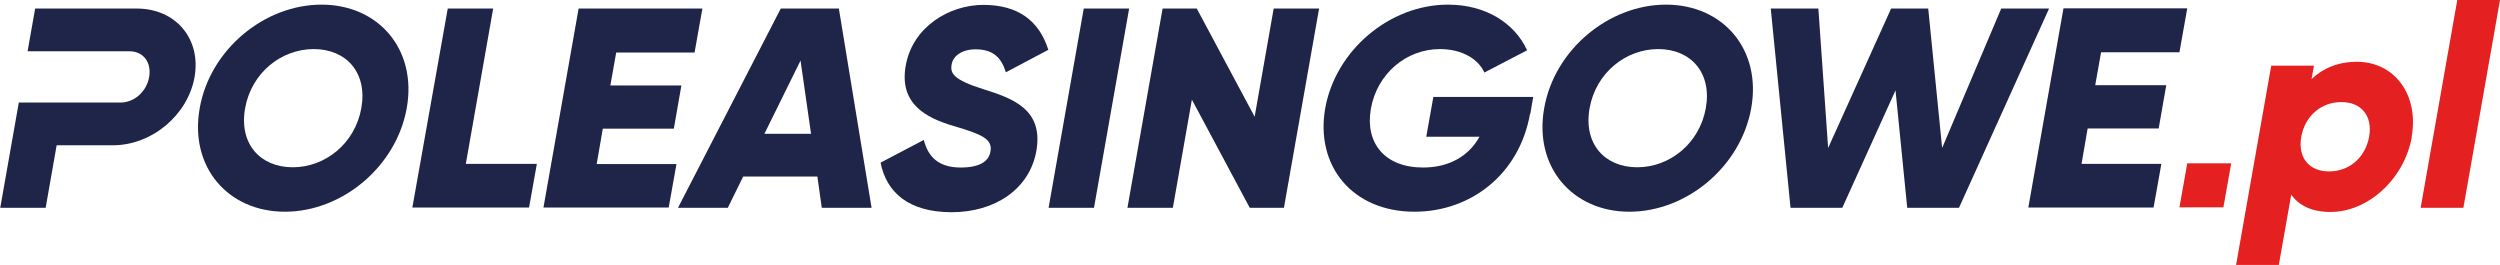 <?xml version="1.0" encoding="UTF-8"?> <svg xmlns="http://www.w3.org/2000/svg" width="255" height="27" viewBox="0 0 255 27" fill="none"><g clip-path="url(#clip0_743_1775)"><path d="M246.01 13.948C245.238 18.282 241.528 21.62 237.718 21.62C235.775 21.62 234.48 20.948 233.708 19.852L232.438 27.025H228.08L231.666 6.7H236.024L235.775 8.07C236.921 6.974 238.465 6.302 240.407 6.302C244.217 6.302 246.757 9.639 245.985 13.973L246.01 13.948ZM241.652 13.948C242.026 11.781 240.83 10.412 238.813 10.412C236.796 10.412 235.128 11.781 234.729 13.948C234.356 16.115 235.551 17.485 237.568 17.485C239.585 17.485 241.254 16.115 241.652 13.948Z" fill="#E52020"></path><path d="M250.642 0H255L251.265 21.197H246.907L250.642 0Z" fill="#E52020"></path><path d="M20.37 11.034C21.416 5.056 26.969 0.473 32.796 0.473C38.624 0.473 42.558 5.056 41.487 11.034C40.416 17.012 34.888 21.595 29.061 21.595C23.234 21.595 19.299 17.012 20.37 11.034ZM36.855 11.034C37.503 7.397 35.312 5.006 32 5.006C28.688 5.006 25.649 7.422 25.002 11.034C24.355 14.671 26.546 17.062 29.858 17.062C33.17 17.062 36.208 14.646 36.855 11.034Z" fill="#1F2449"></path><path d="M54.76 16.713L53.963 21.171H42.06L45.671 0.872H50.303L47.514 16.713H54.76Z" fill="#1F2449"></path><path d="M69.004 16.713L68.207 21.171H55.433L59.019 0.872H71.644L70.847 5.355H62.853L62.256 8.718H69.502L68.731 13.126H61.484L60.861 16.738H68.98L69.004 16.713Z" fill="#1F2449"></path><path d="M83.348 18.008H75.803L74.234 21.196H69.154L79.638 0.872H85.564L88.901 21.196H83.821L83.373 18.008H83.348ZM82.726 13.649L81.655 6.177L77.969 13.649H82.726Z" fill="#1F2449"></path><path d="M89.823 16.588L94.231 14.272C94.654 15.966 95.7 17.087 97.991 17.087C100.282 17.087 100.904 16.215 101.029 15.443C101.253 14.197 100.182 13.699 97.269 12.852C94.405 12.005 91.69 10.561 92.388 6.675C93.085 2.765 96.795 0.498 100.307 0.498C103.818 0.498 105.984 2.092 106.931 5.081L102.598 7.373C102.149 5.928 101.353 5.031 99.51 5.031C98.065 5.031 97.194 5.754 97.069 6.576C96.895 7.497 97.293 8.145 100.282 9.091C103.195 10.013 106.458 11.084 105.71 15.393C105.013 19.303 101.477 21.645 97.069 21.645C92.662 21.645 90.42 19.602 89.823 16.613V16.588Z" fill="#1F2449"></path><path d="M115.173 0.872L111.587 21.196H106.956L110.542 0.872H115.173Z" fill="#1F2449"></path><path d="M134.547 0.872L130.961 21.196H127.475L121.573 10.162L119.631 21.196H114.999L118.585 0.872H122.071L127.973 11.906L129.916 0.872H134.547Z" fill="#1F2449"></path><path d="M156.063 11.607C154.967 17.809 149.987 21.595 144.284 21.595C137.909 21.595 134.149 16.887 135.17 11.059C136.216 5.156 141.719 0.473 147.696 0.473C151.581 0.473 154.519 2.391 155.764 5.131L151.406 7.397C150.809 6.052 149.165 5.006 146.874 5.006C143.438 5.006 140.449 7.522 139.827 11.109C139.229 14.571 141.221 17.087 145.156 17.087C147.845 17.087 149.837 15.891 150.908 13.948H145.479L146.202 9.888H156.387L156.088 11.632L156.063 11.607Z" fill="#1F2449"></path><path d="M157.507 11.034C158.553 5.056 164.106 0.473 169.934 0.473C175.761 0.473 179.695 5.056 178.625 11.034C177.554 17.012 172.025 21.595 166.198 21.595C160.371 21.595 156.437 17.012 157.507 11.034ZM173.993 11.034C174.64 7.397 172.449 5.006 169.137 5.006C165.825 5.006 162.787 7.422 162.139 11.034C161.492 14.671 163.683 17.062 166.995 17.062C170.307 17.062 173.345 14.646 173.993 11.034Z" fill="#1F2449"></path><path d="M180.592 0.872H185.473L186.469 15.094L192.894 0.872H196.679L198.098 15.094L204.124 0.872H209.005L199.816 21.196H194.537L193.342 9.216L187.913 21.196H182.634L180.617 0.872H180.592Z" fill="#1F2449"></path><path d="M220.46 16.713L219.664 21.171H206.889L210.475 0.847H223.1L222.303 5.33H214.31L213.712 8.693H220.958L220.186 13.101H212.94L212.317 16.713H220.435H220.46Z" fill="#1F2449"></path><path d="M13.946 0.872H3.586L2.814 5.23H10.559H13.199C14.618 5.23 15.465 6.351 15.216 7.846C14.967 9.315 13.722 10.461 12.277 10.461H9.239H1.918L0.025 21.196H4.657L5.778 14.82H11.505C15.514 14.82 19.175 11.707 19.848 7.846C20.52 3.985 17.955 0.872 13.946 0.872Z" fill="#1F2449"></path><path d="M222.303 21.147H226.786L227.582 16.663H223.1L222.303 21.147Z" fill="#E52020"></path></g><defs><clipPath id="clip0_743_1775"><rect width="255" height="27" fill="white"></rect></clipPath></defs></svg> 